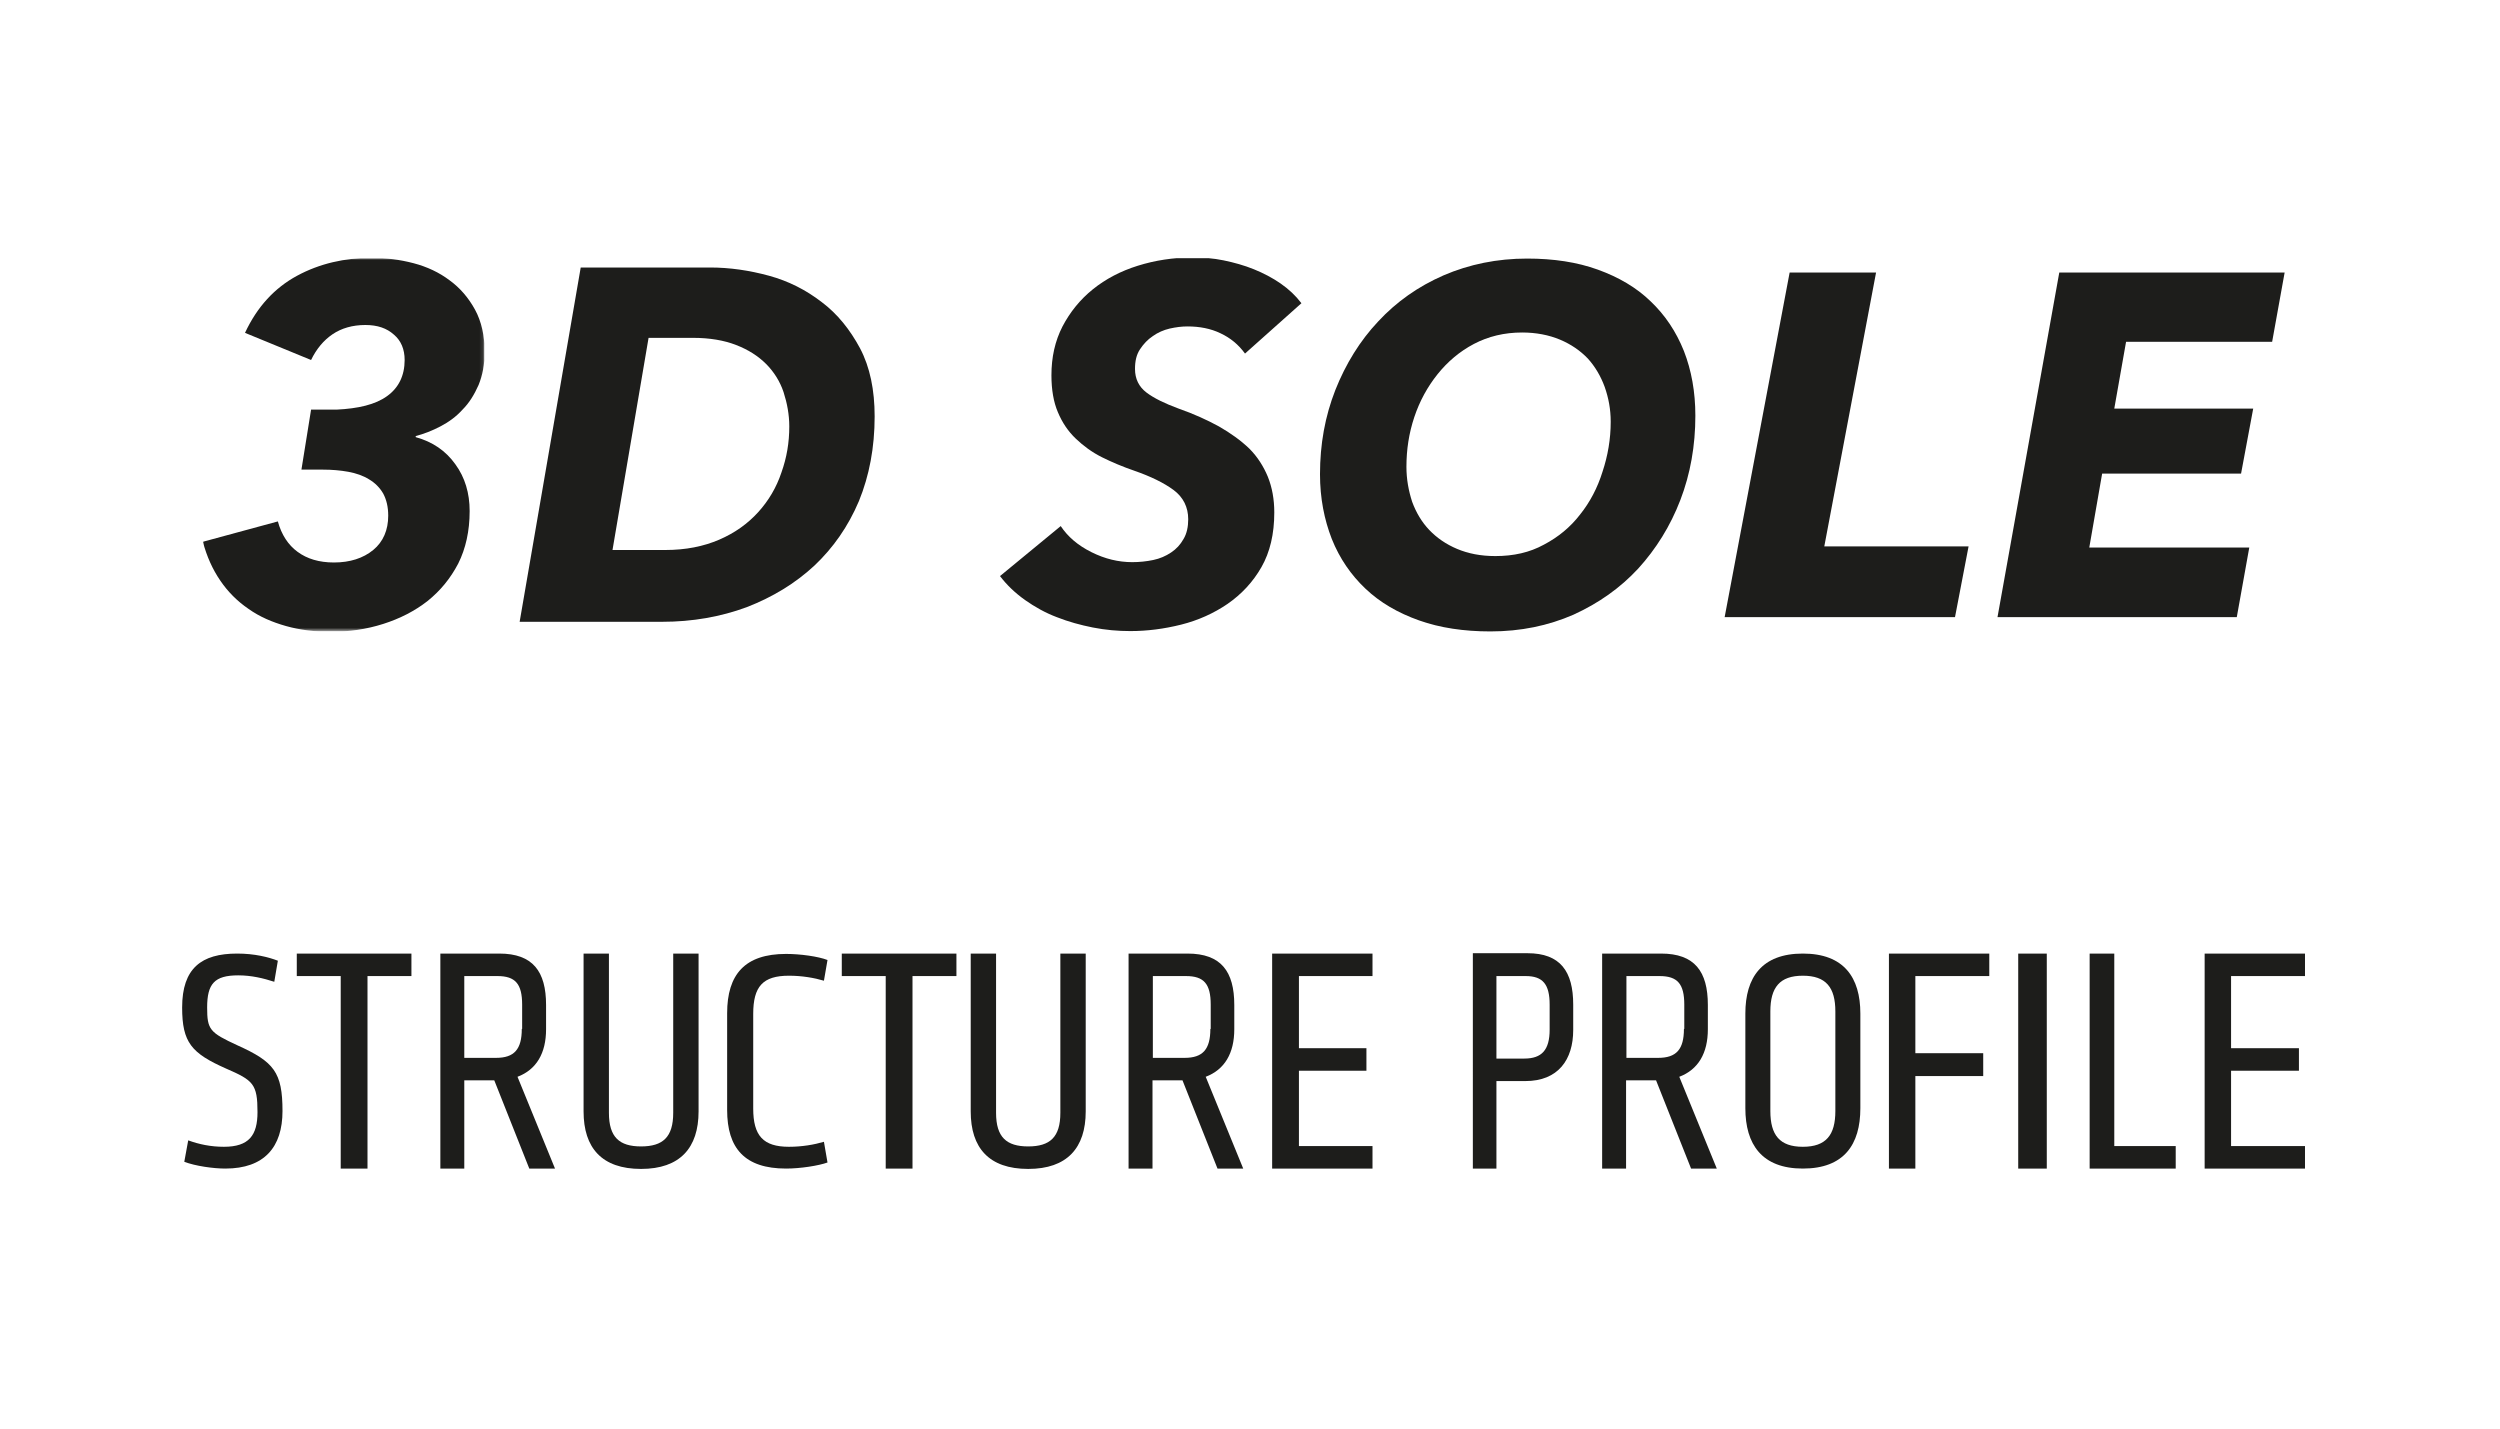 <?xml version="1.0" encoding="utf-8"?>
<!-- Generator: Adobe Illustrator 26.5.0, SVG Export Plug-In . SVG Version: 6.00 Build 0)  -->
<svg version="1.1" id="Ebene_1" xmlns="http://www.w3.org/2000/svg" xmlns:xlink="http://www.w3.org/1999/xlink" x="0px" y="0px"
	 viewBox="0 0 700 400" style="enable-background:new 0 0 700 400;" xml:space="preserve">
<style type="text/css">
	.st0{clip-path:url(#SVGID_00000171720157427094852930000016995825592502629304_);}
	.st1{clip-path:url(#SVGID_00000092447784618291882440000004254514345914995588_);fill:#1D1D1B;}
	.st2{clip-path:url(#SVGID_00000035496756581996622120000000085235843946650245_);}
	.st3{clip-path:url(#SVGID_00000087405091340387944400000006317969118384687495_);}
	.st4{filter:url(#Adobe_OpacityMaskFilter);}
	.st5{clip-path:url(#SVGID_00000025404754376506525410000001925034897945010860_);}
	.st6{enable-background:new    ;}
	
		.st7{clip-path:url(#SVGID_00000025404754376506525410000001925034897945010860_);fill-rule:evenodd;clip-rule:evenodd;fill:#FFFFFF;}
	
		.st8{clip-path:url(#SVGID_00000025404754376506525410000001925034897945010860_);mask:url(#SVGID_00000173864533492383283950000013192629235215586221_);}
	
		.st9{clip-path:url(#SVGID_00000129925512918519965440000014463574493476077701_);fill-rule:evenodd;clip-rule:evenodd;fill:#1D1D1B;}
	
		.st10{clip-path:url(#SVGID_00000025404754376506525410000001925034897945010860_);fill-rule:evenodd;clip-rule:evenodd;fill:#1D1D1B;}
</style>
<g id="STRUCTURE-PROFI_00000087391735841570450010000006130378650643217055_">
	<g>
		<defs>
			<rect id="SVGID_1_" x="51" y="267" width="594.4" height="60.2"/>
		</defs>
		<clipPath id="SVGID_00000018222893329148422310000004744829285573141657_">
			<use xlink:href="#SVGID_1_"  style="overflow:visible;"/>
		</clipPath>
		<g style="clip-path:url(#SVGID_00000018222893329148422310000004744829285573141657_);">
			<defs>
				<rect id="SVGID_00000105427943162950265840000011357865578806260143_" x="51" y="267" width="594.4" height="60.2"/>
			</defs>
			<clipPath id="SVGID_00000084491927565989259590000016122592398937843357_">
				<use xlink:href="#SVGID_00000105427943162950265840000011357865578806260143_"  style="overflow:visible;"/>
			</clipPath>
			<path style="clip-path:url(#SVGID_00000084491927565989259590000016122592398937843357_);fill:#1D1D1B;" d="M79.1,311.1
				c0-10.9-2.4-13.8-12.6-18.4c-7.8-3.6-8.5-4.4-8.5-10.6c0-6.6,2-9,8.7-9c3.7,0,7,0.8,10.1,1.8l1-5.9c-2.6-1-6.5-2-11.4-2
				c-10,0-15.4,4.1-15.4,15.1c0,9.8,2.6,12.8,12.3,17.1c7.6,3.3,8.8,4.3,8.8,12.2c0,6.5-2.4,9.7-9.4,9.7c-3.7,0-7-0.7-10-1.8l-1.1,6
				c3.1,1.2,8.2,1.9,11.5,1.9C74,327.2,79.1,321.2,79.1,311.1"/>
			<polygon style="clip-path:url(#SVGID_00000084491927565989259590000016122592398937843357_);fill:#1D1D1B;" points="115.2,273.3 
				115.2,267 83.1,267 83.1,273.3 95.4,273.3 95.4,327.2 102.9,327.2 102.9,273.3 			"/>
			<path style="clip-path:url(#SVGID_00000084491927565989259590000016122592398937843357_);fill:#1D1D1B;" d="M152.9,281.4
				c0-9.4-3.7-14.4-13.1-14.4h-16.5v60.2h6.7v-24.7h8.4l9.8,24.7h7.2l-10.5-25.7c5.3-2,8-6.6,8-13.3V281.4z M146.1,288.1
				c0,5.7-2.1,8.1-7.2,8.1H130v-22.9h9.3c5,0,6.9,2.2,6.9,8V288.1z"/>
			<path style="clip-path:url(#SVGID_00000084491927565989259590000016122592398937843357_);fill:#1D1D1B;" d="M188.5,267v44.6
				c0,6.8-2.9,9.4-9,9.4c-6.1,0-9-2.6-9-9.4V267h-7.1v44.2c0,10.2,5.1,16.1,16.1,16.1c10.9,0,16.1-5.9,16.1-16.1V267H188.5z"/>
			<path style="clip-path:url(#SVGID_00000084491927565989259590000016122592398937843357_);fill:#1D1D1B;" d="M220.1,327.2
				c4,0,9.1-0.8,11.6-1.7l-1-5.8c-2.7,0.8-6.1,1.4-9.8,1.4c-7.2,0-10-3.1-10-10.7v-26.5c0-7.7,2.7-10.7,10-10.7
				c3.7,0,7.1,0.6,9.8,1.4l1-5.8c-2.6-1-7.6-1.7-11.6-1.7c-11.5,0-16.5,5.7-16.5,16.6v27.1C203.6,321.5,208.5,327.2,220.1,327.2"/>
			<polygon style="clip-path:url(#SVGID_00000084491927565989259590000016122592398937843357_);fill:#1D1D1B;" points="267.8,273.3 
				267.8,267 235.7,267 235.7,273.3 248,273.3 248,327.2 255.5,327.2 255.5,273.3 			"/>
			<path style="clip-path:url(#SVGID_00000084491927565989259590000016122592398937843357_);fill:#1D1D1B;" d="M296.9,267v44.6
				c0,6.8-2.9,9.4-9,9.4c-6.1,0-9-2.6-9-9.4V267h-7.1v44.2c0,10.2,5.1,16.1,16.1,16.1c10.9,0,16.1-5.9,16.1-16.1V267H296.9z"/>
			<path style="clip-path:url(#SVGID_00000084491927565989259590000016122592398937843357_);fill:#1D1D1B;" d="M345.6,281.4
				c0-9.4-3.7-14.4-13.1-14.4H316v60.2h6.7v-24.7h8.4l9.8,24.7h7.2l-10.5-25.7c5.3-2,8-6.6,8-13.3V281.4z M338.9,288.1
				c0,5.7-2.1,8.1-7.2,8.1h-8.9v-22.9h9.3c5,0,6.9,2.2,6.9,8V288.1z"/>
			<polygon style="clip-path:url(#SVGID_00000084491927565989259590000016122592398937843357_);fill:#1D1D1B;" points="384.3,327.2 
				384.3,320.9 363.7,320.9 363.7,299.8 382.6,299.8 382.6,293.5 363.7,293.5 363.7,273.3 384.3,273.3 384.3,267 356.2,267 
				356.2,327.2 			"/>
			<path style="clip-path:url(#SVGID_00000084491927565989259590000016122592398937843357_);fill:#1D1D1B;" d="M412.4,327.2h6.6
				v-24.5h8.1c9.2,0,13.4-6,13.4-14.3v-7.1c0-9.3-3.6-14.4-12.8-14.4h-15.3V327.2z M419,296.4v-23.1h8.2c4.8,0,6.7,2.3,6.7,8v7
				c0,5.7-2.2,8.1-7.1,8.1H419z"/>
			<path style="clip-path:url(#SVGID_00000084491927565989259590000016122592398937843357_);fill:#1D1D1B;" d="M478.2,281.4
				c0-9.4-3.7-14.4-13.1-14.4h-16.5v60.2h6.7v-24.7h8.4l9.8,24.7h7.2l-10.5-25.7c5.3-2,8-6.6,8-13.3V281.4z M471.5,288.1
				c0,5.7-2.1,8.1-7.2,8.1h-8.9v-22.9h9.3c5,0,6.9,2.2,6.9,8V288.1z"/>
			<path style="clip-path:url(#SVGID_00000084491927565989259590000016122592398937843357_);fill:#1D1D1B;" d="M520.9,283.8
				c0-10.1-4.6-16.8-16.1-16.8c-11.5,0-16.1,6.7-16.1,16.8v26.5c0,10.1,4.6,16.9,16.1,16.9c11.5,0,16.1-6.7,16.1-16.9V283.8z
				 M513.9,311.1c0,6.7-2.6,10-9.1,10c-6.5,0-9.1-3.3-9.1-10v-27.9c0-6.7,2.6-10,9.1-10c6.5,0,9.1,3.3,9.1,10V311.1z"/>
			<polygon style="clip-path:url(#SVGID_00000084491927565989259590000016122592398937843357_);fill:#1D1D1B;" points="536.3,327.2 
				536.3,301.3 555.3,301.3 555.3,294.9 536.3,294.9 536.3,273.3 557,273.3 557,267 528.9,267 528.9,327.2 			"/>
			
				<rect x="565.1" y="267" style="clip-path:url(#SVGID_00000084491927565989259590000016122592398937843357_);fill:#1D1D1B;" width="8" height="60.2"/>
			<polygon style="clip-path:url(#SVGID_00000084491927565989259590000016122592398937843357_);fill:#1D1D1B;" points="609.2,327.2 
				609.2,320.9 592,320.9 592,267 585.1,267 585.1,327.2 			"/>
			<polygon style="clip-path:url(#SVGID_00000084491927565989259590000016122592398937843357_);fill:#1D1D1B;" points="645.4,327.2 
				645.4,320.9 624.7,320.9 624.7,299.8 643.7,299.8 643.7,293.5 624.7,293.5 624.7,273.3 645.4,273.3 645.4,267 617.3,267 
				617.3,327.2 			"/>
		</g>
	</g>
</g>
<g id="_x33_d-sole_00000151515011186148576240000018074341606311596694_">
	<g>
		<defs>
			<rect id="SVGID_00000096034941837245946260000004827359647998172325_" x="56.7" y="72.3" width="583" height="104.5"/>
		</defs>
		<clipPath id="SVGID_00000161620751784677512960000006807303973188358528_">
			<use xlink:href="#SVGID_00000096034941837245946260000004827359647998172325_"  style="overflow:visible;"/>
		</clipPath>
		<g style="clip-path:url(#SVGID_00000161620751784677512960000006807303973188358528_);">
			<defs>
				<rect id="SVGID_00000099643492497135964010000004284183203379946159_" x="56.7" y="72.3" width="583" height="104.5"/>
			</defs>
			<clipPath id="SVGID_00000110450651133005889900000005745000540388520584_">
				<use xlink:href="#SVGID_00000099643492497135964010000004284183203379946159_"  style="overflow:visible;"/>
			</clipPath>
			<g style="clip-path:url(#SVGID_00000110450651133005889900000005745000540388520584_);">
				<defs>
					<rect id="SVGID_00000181067542274757807600000017101888355254054578_" x="56.7" y="72.3" width="583" height="104.5"/>
				</defs>
				<clipPath id="SVGID_00000147180228777213190510000015048867844372485264_">
					<use xlink:href="#SVGID_00000181067542274757807600000017101888355254054578_"  style="overflow:visible;"/>
				</clipPath>
				<defs>
					<filter id="Adobe_OpacityMaskFilter" filterUnits="userSpaceOnUse" x="56.7" y="72.3" width="78.9" height="104.5">
						<feColorMatrix  type="matrix" values="1 0 0 0 0  0 1 0 0 0  0 0 1 0 0  0 0 0 1 0"/>
					</filter>
				</defs>
				
					<mask maskUnits="userSpaceOnUse" x="56.7" y="72.3" width="78.9" height="104.5" id="SVGID_00000183928033215080963880000001954493879764424355_">
					<g class="st4">
						
							<rect x="56.7" y="72.3" style="clip-path:url(#SVGID_00000147180228777213190510000015048867844372485264_);" width="78.9" height="104.5"/>
						<g class="st6">
							
								<rect x="56.7" y="72.3" style="clip-path:url(#SVGID_00000147180228777213190510000015048867844372485264_);fill-rule:evenodd;clip-rule:evenodd;fill:#FFFFFF;" width="78.9" height="104.5"/>
						</g>
					</g>
				</mask>
				
					<g style="clip-path:url(#SVGID_00000147180228777213190510000015048867844372485264_);mask:url(#SVGID_00000183928033215080963880000001954493879764424355_);">
					<g>
						<defs>
							<rect id="SVGID_00000163035401275451000750000010919384376802170251_" x="56.7" y="72.3" width="78.9" height="104.5"/>
						</defs>
						<clipPath id="SVGID_00000042738821104562285540000012815695633243742899_">
							<use xlink:href="#SVGID_00000163035401275451000750000010919384376802170251_"  style="overflow:visible;"/>
						</clipPath>
						
							<path style="clip-path:url(#SVGID_00000042738821104562285540000012815695633243742899_);fill-rule:evenodd;clip-rule:evenodd;fill:#1D1D1B;" d="
							M108.4,110.9c3.2-2.3,4.9-5.7,4.9-10.1c0-3-1-5.4-3-7.1c-2-1.8-4.6-2.7-8-2.7c-3.6,0-6.7,0.9-9.2,2.6c-2.5,1.7-4.5,4.1-6,7.2
							l-18.5-7.6c3.4-7.3,8.3-12.6,14.6-16c6.3-3.4,13.3-5,20.8-5c4.1,0,8,0.5,11.8,1.5c3.8,1,7.2,2.6,10.1,4.8
							c2.9,2.1,5.3,4.9,7.1,8.2c1.8,3.3,2.7,7.3,2.7,11.9c0,3.4-0.6,6.5-1.7,9.2c-1.2,2.7-2.6,5-4.5,6.9c-1.8,2-3.9,3.5-6.2,4.7
							c-2.3,1.2-4.6,2.1-6.9,2.7v0.3c4.7,1.3,8.4,3.8,11.1,7.6c2.7,3.7,4,8.1,4,13.1c0,5.6-1.1,10.5-3.2,14.7
							c-2.2,4.2-5,7.6-8.6,10.5c-3.6,2.8-7.7,4.9-12.4,6.4c-4.7,1.5-9.6,2.2-14.6,2.2c-4.5,0-8.7-0.5-12.6-1.6
							c-3.9-1.1-7.4-2.6-10.5-4.8c-3.1-2.1-5.8-4.8-7.9-7.9c-2.2-3.2-3.8-6.8-4.9-10.9l21-5.7c1,3.7,2.9,6.6,5.5,8.5
							c2.7,2,6.1,3,10.2,3c4.5,0,8.2-1.2,11-3.5c2.8-2.3,4.2-5.6,4.2-9.6c0-2.5-0.5-4.5-1.4-6.2c-1-1.7-2.3-3-4-4
							c-1.6-1-3.6-1.7-5.8-2.1c-2.2-0.4-4.6-0.6-7-0.6h-6.1l2.7-16.8h7.1C100.3,114.4,105.1,113.3,108.4,110.9"/>
					</g>
				</g>
				
					<path style="clip-path:url(#SVGID_00000147180228777213190510000015048867844372485264_);fill-rule:evenodd;clip-rule:evenodd;fill:#1D1D1B;" d="
					M162.6,74.9h36.2c5.5,0,11,0.8,16.5,2.3c5.5,1.5,10.4,4,14.8,7.4c4.4,3.3,7.9,7.7,10.7,12.9c2.8,5.3,4.1,11.7,4.1,19.1
					c0,8.7-1.5,16.6-4.4,23.7c-3,7.1-7.2,13.1-12.5,18.1c-5.4,5-11.7,8.8-18.9,11.6c-7.3,2.7-15.2,4.1-23.7,4.1h-39.9L162.6,74.9z
					 M171.5,154h14.8c5.7,0,10.7-1,15.1-2.9c4.4-1.9,8-4.5,10.9-7.7c2.9-3.2,5.1-6.9,6.5-11.1c1.5-4.2,2.2-8.4,2.2-12.9
					c0-3.3-0.6-6.5-1.6-9.6c-1-3-2.7-5.7-4.9-7.9c-2.2-2.2-5-4-8.4-5.3c-3.3-1.3-7.4-2-12-2h-12.5L171.5,154z"/>
				
					<path style="clip-path:url(#SVGID_00000147180228777213190510000015048867844372485264_);fill-rule:evenodd;clip-rule:evenodd;fill:#1D1D1B;" d="
					M348.6,99c-1.8-2.5-4.1-4.4-6.9-5.7c-2.7-1.3-5.8-1.9-9.2-1.9c-1.6,0-3.2,0.2-5,0.6c-1.7,0.4-3.3,1.1-4.7,2.1
					c-1.5,1-2.6,2.2-3.6,3.7c-1,1.5-1.4,3.3-1.4,5.5c0,2.8,1.1,5,3.2,6.6c2.1,1.6,5.2,3.1,9,4.5c4.3,1.5,8,3.2,11.3,5
					c3.3,1.9,6.1,3.9,8.5,6.2c2.3,2.3,4,5,5.2,7.9c1.2,3,1.8,6.3,1.8,10c0,6-1.2,11.1-3.6,15.3c-2.4,4.2-5.6,7.6-9.5,10.3
					c-3.8,2.6-8.2,4.6-13,5.8c-4.8,1.2-9.5,1.8-14.2,1.8c-3.5,0-6.9-0.3-10.5-1c-3.5-0.7-6.8-1.6-10.1-2.9c-3.2-1.2-6.2-2.9-8.9-4.8
					c-2.8-2-5.1-4.2-7-6.7l17-14c2,3,4.8,5.4,8.6,7.3c3.8,1.9,7.6,2.8,11.4,2.8c2,0,4-0.2,5.9-0.6c1.9-0.4,3.5-1.1,5-2.1
					c1.5-1,2.6-2.2,3.5-3.8c0.9-1.5,1.3-3.4,1.3-5.5c0-3.4-1.4-6.2-4.1-8.2c-2.7-2-6.4-3.8-11-5.4c-3.2-1.1-6.3-2.4-9.1-3.8
					c-2.8-1.4-5.2-3.2-7.3-5.2c-2.1-2-3.8-4.5-5-7.4c-1.2-2.8-1.8-6.3-1.8-10.3c0-5.1,1-9.6,3.1-13.7c2.1-4,4.9-7.5,8.5-10.4
					c3.6-2.9,7.8-5.1,12.6-6.6c4.8-1.5,9.9-2.3,15.3-2.3c2.9,0,5.8,0.2,8.7,0.8c2.9,0.6,5.8,1.4,8.5,2.5c2.7,1.1,5.2,2.4,7.5,4
					c2.3,1.6,4.2,3.4,5.8,5.5L348.6,99z"/>
				
					<path style="clip-path:url(#SVGID_00000147180228777213190510000015048867844372485264_);fill-rule:evenodd;clip-rule:evenodd;fill:#1D1D1B;" d="
					M427.6,72.4c7.4,0,14,1,19.8,3.1c5.8,2.1,10.8,5,14.8,8.9c4,3.8,7.1,8.4,9.3,13.9c2.1,5.4,3.2,11.4,3.2,18.1
					c0,8.4-1.4,16.3-4.2,23.6c-2.8,7.3-6.8,13.7-11.8,19.2c-5.1,5.5-11.1,9.7-18.1,12.9c-7.1,3.1-14.8,4.7-23.3,4.7
					c-7.4,0-14.1-1-20-3.1c-5.9-2.1-10.9-5-15-8.9c-4-3.8-7.2-8.4-9.4-13.9c-2.1-5.4-3.3-11.4-3.3-18.1c0-8.4,1.4-16.2,4.3-23.6
					c2.9-7.3,6.9-13.8,12-19.2c5.1-5.5,11.2-9.8,18.3-12.9C411.4,74,419.2,72.4,427.6,72.4 M418.7,155.7c5.1,0,9.6-1,13.6-3.2
					c4-2.1,7.4-4.9,10.1-8.4c2.8-3.5,4.9-7.5,6.3-12c1.5-4.5,2.3-9.2,2.3-14c0-3.5-0.6-6.7-1.7-9.8c-1.1-3-2.7-5.7-4.7-7.9
					c-2.1-2.2-4.7-4-7.8-5.3c-3.1-1.3-6.7-2-10.6-2c-5,0-9.5,1.1-13.5,3.2c-4,2.1-7.4,5-10.2,8.5c-2.8,3.5-5,7.5-6.5,12
					c-1.5,4.5-2.2,9.1-2.2,13.9c0,3.5,0.6,6.7,1.6,9.8c1.1,3,2.7,5.7,4.8,7.9c2.1,2.2,4.7,4,7.8,5.3
					C411.1,155,414.6,155.7,418.7,155.7"/>
				
					<polygon style="clip-path:url(#SVGID_00000147180228777213190510000015048867844372485264_);fill-rule:evenodd;clip-rule:evenodd;fill:#1D1D1B;" points="
					501.1,76.3 482.9,172.8 547.4,172.8 551.2,153 510.8,153 525.3,76.3 				"/>
				
					<polygon style="clip-path:url(#SVGID_00000147180228777213190510000015048867844372485264_);fill-rule:evenodd;clip-rule:evenodd;fill:#1D1D1B;" points="
					576.6,76.3 559.3,172.8 626.3,172.8 629.8,153.3 585,153.3 588.6,132.6 627.5,132.6 630.9,114.4 592,114.4 595.3,95.7 
					636.2,95.7 639.7,76.3 				"/>
			</g>
		</g>
	</g>
</g>
</svg>
